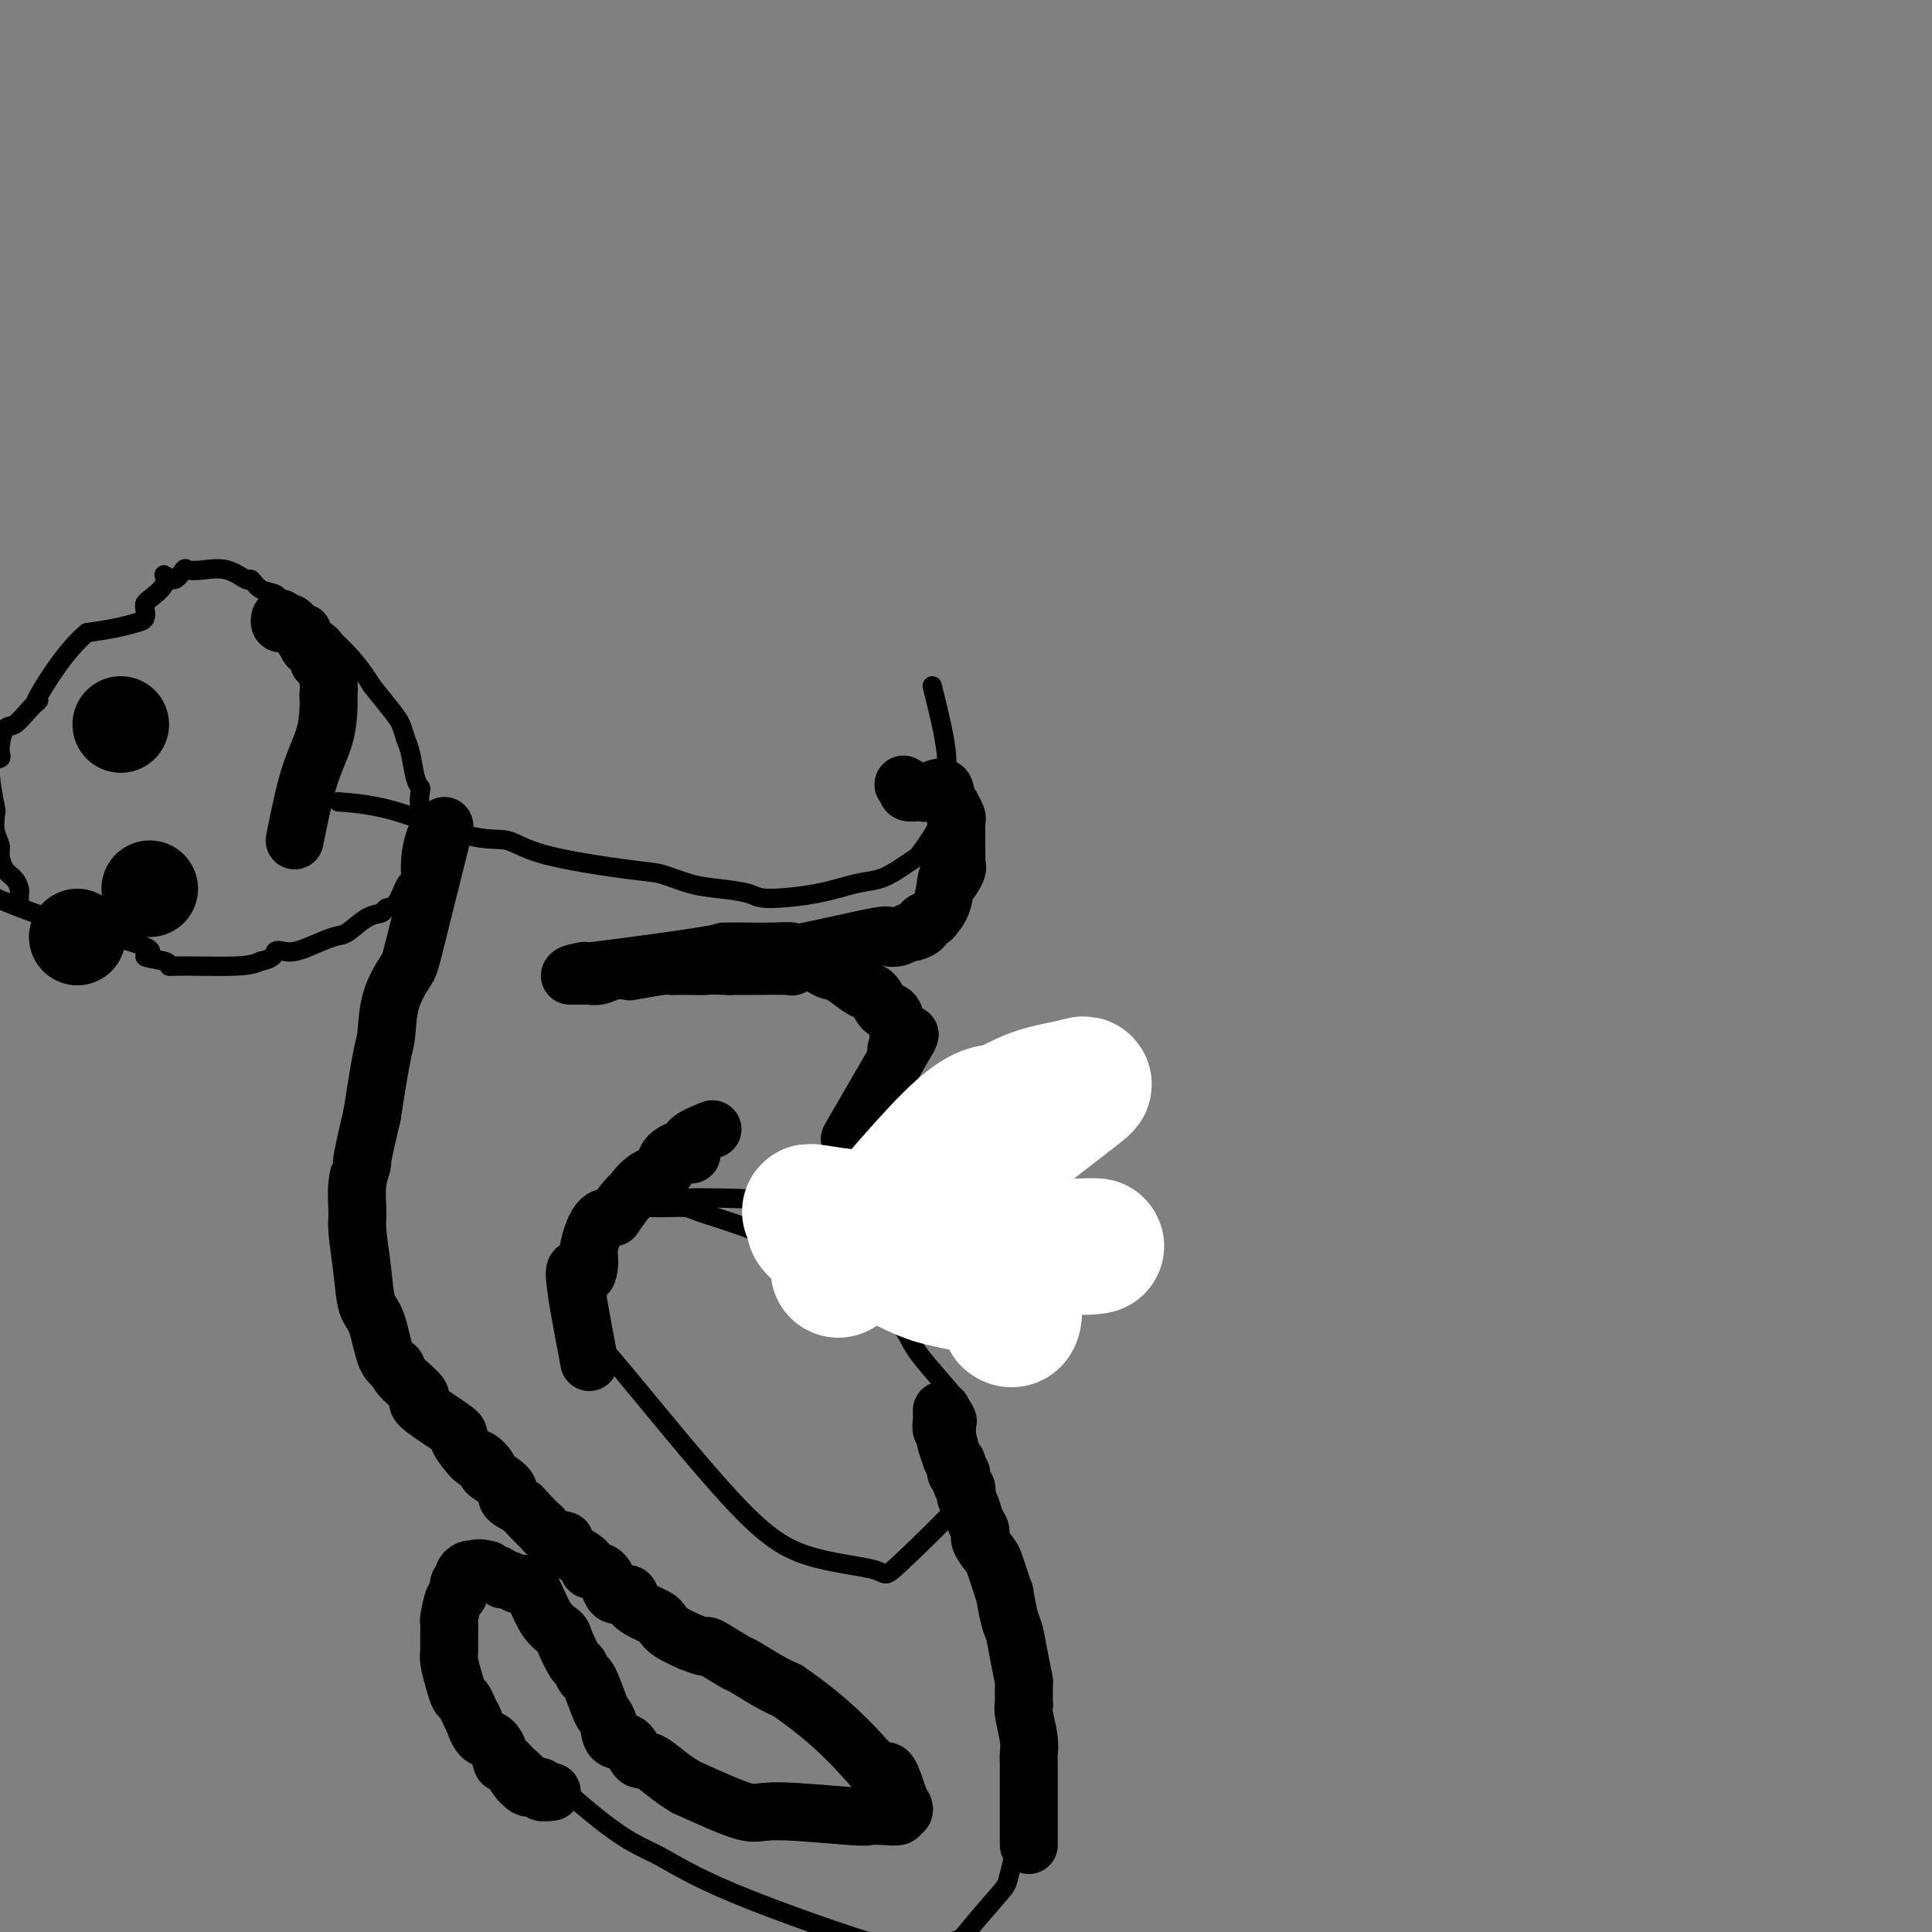 <svg viewBox='0 0 400 400' version='1.1' xmlns='http://www.w3.org/2000/svg' xmlns:xlink='http://www.w3.org/1999/xlink'><rect x="0" y="0" width="400" height="400" fill="#808080" stroke="none"/><g fill='none' stroke='#000000' stroke-width='4' stroke-linecap='round' stroke-linejoin='round'><path d='M97,352c-2.472,-2.373 -4.944,-4.746 0,0c4.944,4.746 17.304,16.610 25,23c7.696,6.390 10.727,7.307 14,9c3.273,1.693 6.788,4.162 16,8c9.212,3.838 24.122,9.046 31,11c6.878,1.954 5.726,0.654 7,0c1.274,-0.654 4.976,-0.662 7,-1c2.024,-0.338 2.369,-1.008 4,-3c1.631,-1.992 4.546,-5.307 6,-7c1.454,-1.693 1.447,-1.763 2,-4c0.553,-2.237 1.665,-6.641 2,-9c0.335,-2.359 -0.106,-2.674 0,-4c0.106,-1.326 0.761,-3.662 1,-5c0.239,-1.338 0.064,-1.678 0,-2c-0.064,-0.322 -0.017,-0.625 0,-1c0.017,-0.375 0.005,-0.821 0,-1c-0.005,-0.179 -0.002,-0.089 0,0'/><path d='M121,260c0.733,6.017 1.466,12.034 2,15c0.534,2.966 0.870,2.880 6,9c5.130,6.120 15.054,18.446 22,26c6.946,7.554 10.915,10.336 16,12c5.085,1.664 11.287,2.211 14,3c2.713,0.789 1.937,1.821 5,-1c3.063,-2.821 9.964,-9.493 13,-13c3.036,-3.507 2.207,-3.848 2,-5c-0.207,-1.152 0.209,-3.113 0,-5c-0.209,-1.887 -1.042,-3.699 -1,-5c0.042,-1.301 0.960,-2.091 -1,-5c-1.960,-2.909 -6.797,-7.937 -9,-11c-2.203,-3.063 -1.772,-4.161 -5,-7c-3.228,-2.839 -10.114,-7.420 -17,-12'/><path d='M168,261c-3.928,-2.625 -5.247,-3.187 -7,-4c-1.753,-0.813 -3.940,-1.878 -7,-3c-3.060,-1.122 -6.993,-2.301 -9,-3c-2.007,-0.699 -2.088,-0.918 -3,-1c-0.912,-0.082 -2.655,-0.026 -4,0c-1.345,0.026 -2.291,0.021 -3,0c-0.709,-0.021 -1.179,-0.057 -2,0c-0.821,0.057 -1.991,0.207 -3,0c-1.009,-0.207 -1.855,-0.770 -2,-1c-0.145,-0.230 0.411,-0.128 1,0c0.589,0.128 1.211,0.283 3,0c1.789,-0.283 4.746,-1.004 13,-1c8.254,0.004 21.805,0.733 28,1c6.195,0.267 5.033,0.072 5,0c-0.033,-0.072 1.063,-0.019 2,0c0.937,0.019 1.714,0.005 2,0c0.286,-0.005 0.082,-0.001 0,0c-0.082,0.001 -0.041,0.001 0,0'/><path d='M70,166c3.584,0.291 7.169,0.582 12,2c4.831,1.418 10.909,3.961 15,5c4.091,1.039 6.196,0.572 8,1c1.804,0.428 3.306,1.750 8,3c4.694,1.250 12.581,2.429 17,3c4.419,0.571 5.369,0.536 7,1c1.631,0.464 3.942,1.429 6,2c2.058,0.571 3.862,0.749 6,1c2.138,0.251 4.609,0.577 6,1c1.391,0.423 1.702,0.945 4,1c2.298,0.055 6.584,-0.357 10,-1c3.416,-0.643 5.962,-1.519 8,-2c2.038,-0.481 3.567,-0.568 5,-1c1.433,-0.432 2.771,-1.209 4,-2c1.229,-0.791 2.349,-1.596 3,-2c0.651,-0.404 0.832,-0.407 2,-2c1.168,-1.593 3.323,-4.778 4,-7c0.677,-2.222 -0.126,-3.483 0,-5c0.126,-1.517 1.179,-3.291 1,-7c-0.179,-3.709 -1.589,-9.355 -3,-15'/><path d='M-3,185c4.807,2.024 9.613,4.049 16,6c6.387,1.951 14.354,3.829 17,5c2.646,1.171 -0.028,1.635 0,2c0.028,0.365 2.759,0.631 4,1c1.241,0.369 0.992,0.841 1,1c0.008,0.159 0.271,0.004 3,0c2.729,-0.004 7.922,0.142 11,0c3.078,-0.142 4.039,-0.571 5,-1'/><path d='M54,199c3.058,-0.606 2.703,-1.620 3,-2c0.297,-0.380 1.247,-0.127 2,0c0.753,0.127 1.310,0.129 2,0c0.690,-0.129 1.512,-0.387 3,-1c1.488,-0.613 3.641,-1.580 5,-2c1.359,-0.420 1.925,-0.295 3,-1c1.075,-0.705 2.659,-2.242 4,-3c1.341,-0.758 2.440,-0.737 3,-1c0.560,-0.263 0.580,-0.809 1,-1c0.420,-0.191 1.238,-0.027 2,-1c0.762,-0.973 1.467,-3.085 2,-4c0.533,-0.915 0.896,-0.635 1,-1c0.104,-0.365 -0.049,-1.376 0,-3c0.049,-1.624 0.301,-3.860 1,-6c0.699,-2.140 1.845,-4.184 2,-5c0.155,-0.816 -0.679,-0.403 -1,-1c-0.321,-0.597 -0.128,-2.203 0,-3c0.128,-0.797 0.189,-0.783 0,-1c-0.189,-0.217 -0.630,-0.664 -1,-2c-0.370,-1.336 -0.671,-3.560 -1,-5c-0.329,-1.440 -0.686,-2.097 -1,-3c-0.314,-0.903 -0.585,-2.051 -1,-3c-0.415,-0.949 -0.976,-1.700 -2,-3c-1.024,-1.300 -2.512,-3.150 -4,-5'/><path d='M77,142c-3.993,-6.582 -8.477,-10.038 -11,-12c-2.523,-1.962 -3.086,-2.429 -4,-3c-0.914,-0.571 -2.179,-1.247 -3,-2c-0.821,-0.753 -1.197,-1.582 -2,-2c-0.803,-0.418 -2.031,-0.424 -3,-1c-0.969,-0.576 -1.678,-1.723 -2,-2c-0.322,-0.277 -0.257,0.316 -1,0c-0.743,-0.316 -2.296,-1.540 -4,-2c-1.704,-0.460 -3.561,-0.157 -5,0c-1.439,0.157 -2.460,0.166 -3,0c-0.540,-0.166 -0.600,-0.507 -1,0c-0.400,0.507 -1.140,1.862 -2,2c-0.860,0.138 -1.838,-0.942 -2,-1c-0.162,-0.058 0.494,0.905 0,2c-0.494,1.095 -2.137,2.321 -3,3c-0.863,0.679 -0.946,0.812 -1,1c-0.054,0.188 -0.081,0.432 0,1c0.081,0.568 0.269,1.462 0,2c-0.269,0.538 -0.996,0.722 -2,1c-1.004,0.278 -2.287,0.651 -4,1c-1.713,0.349 -3.857,0.675 -6,1'/><path d='M18,131c-4.143,3.367 -8.500,10.286 -10,13c-1.500,2.714 -0.144,1.224 0,1c0.144,-0.224 -0.926,0.820 -2,2c-1.074,1.180 -2.153,2.498 -3,3c-0.847,0.502 -1.463,0.188 -2,1c-0.537,0.812 -0.995,2.749 -1,4c-0.005,1.251 0.444,1.815 0,2c-0.444,0.185 -1.780,-0.008 -2,2c-0.220,2.008 0.677,6.219 1,8c0.323,1.781 0.072,1.134 0,1c-0.072,-0.134 0.035,0.247 0,1c-0.035,0.753 -0.213,1.878 0,3c0.213,1.122 0.817,2.241 1,3c0.183,0.759 -0.056,1.159 0,2c0.056,0.841 0.407,2.124 1,3c0.593,0.876 1.427,1.345 2,2c0.573,0.655 0.886,1.495 1,2c0.114,0.505 0.031,0.674 0,1c-0.031,0.326 -0.009,0.807 0,1c0.009,0.193 0.004,0.096 0,0'/><path d='M22,192c0.000,0.000 0.000,0.000 0,0c0.000,0.000 0.000,0.000 0,0'/></g>
<g fill='none' stroke='#000000' stroke-width='20' stroke-linecap='round' stroke-linejoin='round'><path d='M16,194c0.000,0.000 0.000,0.000 0,0c0.000,0.000 0.000,0.000 0,0c0.000,0.000 0.000,0.000 0,0'/><path d='M25,150c0.000,0.000 0.000,0.000 0,0c0.000,0.000 0.000,0.000 0,0'/><path d='M31,184c0.000,0.000 0.000,0.000 0,0c0.000,0.000 0.000,0.000 0,0'/></g>
<g fill='none' stroke='#000000' stroke-width='12' stroke-linecap='round' stroke-linejoin='round'><path d='M61,174c0.958,-4.745 1.917,-9.490 3,-13c1.083,-3.510 2.291,-5.786 3,-8c0.709,-2.214 0.919,-4.365 1,-6c0.081,-1.635 0.032,-2.753 0,-3c-0.032,-0.247 -0.047,0.375 0,0c0.047,-0.375 0.157,-1.749 0,-3c-0.157,-1.251 -0.581,-2.378 -1,-3c-0.419,-0.622 -0.833,-0.740 -1,-1c-0.167,-0.260 -0.086,-0.664 0,-1c0.086,-0.336 0.178,-0.606 0,-1c-0.178,-0.394 -0.625,-0.914 -1,-1c-0.375,-0.086 -0.679,0.261 -1,0c-0.321,-0.261 -0.661,-1.131 -1,-2'/><path d='M63,132c-0.726,-2.272 -0.040,-0.451 0,0c0.040,0.451 -0.568,-0.467 -1,-1c-0.432,-0.533 -0.690,-0.683 -1,-1c-0.310,-0.317 -0.671,-0.803 -1,-1c-0.329,-0.197 -0.624,-0.104 -1,0c-0.376,0.104 -0.832,0.220 -1,0c-0.168,-0.220 -0.048,-0.777 0,-1c0.048,-0.223 0.024,-0.111 0,0'/><path d='M92,171c-2.394,9.595 -4.787,19.190 -6,24c-1.213,4.810 -1.245,4.836 -2,6c-0.755,1.164 -2.233,3.467 -3,6c-0.767,2.533 -0.822,5.297 -1,7c-0.178,1.703 -0.479,2.344 -1,5c-0.521,2.656 -1.260,7.328 -2,12'/><path d='M77,231c-2.712,11.392 -1.991,9.871 -2,10c-0.009,0.129 -0.746,1.908 -1,4c-0.254,2.092 -0.023,4.499 0,6c0.023,1.501 -0.160,2.097 0,4c0.160,1.903 0.663,5.111 1,8c0.337,2.889 0.506,5.457 1,7c0.494,1.543 1.312,2.060 2,4c0.688,1.940 1.245,5.303 2,7c0.755,1.697 1.707,1.726 2,2c0.293,0.274 -0.072,0.791 1,2c1.072,1.209 3.580,3.110 4,4c0.420,0.890 -1.249,0.769 0,2c1.249,1.231 5.415,3.815 7,5c1.585,1.185 0.588,0.970 1,2c0.412,1.030 2.231,3.305 3,4c0.769,0.695 0.487,-0.190 1,0c0.513,0.190 1.820,1.454 2,2c0.180,0.546 -0.766,0.373 0,1c0.766,0.627 3.245,2.053 4,3c0.755,0.947 -0.213,1.413 0,2c0.213,0.587 1.606,1.293 3,2'/><path d='M108,312c5.175,5.595 4.113,4.083 4,4c-0.113,-0.083 0.723,1.264 2,2c1.277,0.736 2.993,0.862 3,1c0.007,0.138 -1.696,0.287 -1,1c0.696,0.713 3.791,1.990 5,3c1.209,1.010 0.532,1.755 1,2c0.468,0.245 2.082,-0.008 3,1c0.918,1.008 1.139,3.278 2,4c0.861,0.722 2.363,-0.106 3,0c0.637,0.106 0.409,1.144 1,2c0.591,0.856 2.003,1.530 3,2c0.997,0.470 1.581,0.738 2,1c0.419,0.262 0.674,0.520 1,1c0.326,0.480 0.724,1.183 2,2c1.276,0.817 3.432,1.746 4,2c0.568,0.254 -0.451,-0.169 0,0c0.451,0.169 2.371,0.931 3,1c0.629,0.069 -0.033,-0.553 1,0c1.033,0.553 3.761,2.282 5,3c1.239,0.718 0.987,0.424 2,1c1.013,0.576 3.289,2.022 5,3c1.711,0.978 2.855,1.489 4,2'/><path d='M163,350c9.158,6.242 14.054,11.847 16,14c1.946,2.153 0.942,0.853 1,1c0.058,0.147 1.180,1.742 2,2c0.820,0.258 1.340,-0.822 2,0c0.660,0.822 1.461,3.544 2,5c0.539,1.456 0.815,1.644 1,2c0.185,0.356 0.277,0.880 0,1c-0.277,0.120 -0.923,-0.163 -1,0c-0.077,0.163 0.414,0.771 0,1c-0.414,0.229 -1.735,0.079 -3,0c-1.265,-0.079 -2.474,-0.088 -3,0c-0.526,0.088 -0.368,0.271 -4,0c-3.632,-0.271 -11.055,-0.996 -15,-1c-3.945,-0.004 -4.413,0.713 -7,0c-2.587,-0.713 -7.294,-2.857 -12,-5'/><path d='M142,370c-3.280,-1.893 -5.481,-4.124 -7,-5c-1.519,-0.876 -2.358,-0.395 -3,-1c-0.642,-0.605 -1.088,-2.294 -2,-3c-0.912,-0.706 -2.290,-0.428 -3,-1c-0.710,-0.572 -0.754,-1.994 -1,-3c-0.246,-1.006 -0.696,-1.598 -1,-2c-0.304,-0.402 -0.461,-0.616 -1,-2c-0.539,-1.384 -1.458,-3.940 -2,-5c-0.542,-1.060 -0.707,-0.626 -1,-1c-0.293,-0.374 -0.714,-1.556 -1,-2c-0.286,-0.444 -0.436,-0.151 -1,-1c-0.564,-0.849 -1.542,-2.841 -2,-4c-0.458,-1.159 -0.398,-1.486 -1,-2c-0.602,-0.514 -1.867,-1.213 -3,-3c-1.133,-1.787 -2.135,-4.660 -3,-6c-0.865,-1.340 -1.594,-1.148 -2,-1c-0.406,0.148 -0.490,0.251 -1,0c-0.510,-0.251 -1.446,-0.854 -2,-1c-0.554,-0.146 -0.726,0.167 -1,0c-0.274,-0.167 -0.651,-0.814 -1,-1c-0.349,-0.186 -0.671,0.090 -1,0c-0.329,-0.090 -0.664,-0.545 -1,-1'/><path d='M101,325c-2.083,-0.622 -2.792,-0.177 -3,0c-0.208,0.177 0.084,0.088 0,0c-0.084,-0.088 -0.544,-0.174 -1,0c-0.456,0.174 -0.910,0.607 -1,1c-0.090,0.393 0.182,0.747 0,1c-0.182,0.253 -0.819,0.406 -1,1c-0.181,0.594 0.095,1.630 0,2c-0.095,0.370 -0.561,0.073 -1,1c-0.439,0.927 -0.850,3.078 -1,4c-0.150,0.922 -0.040,0.614 0,1c0.040,0.386 0.010,1.467 0,2c-0.010,0.533 0.000,0.519 0,1c-0.000,0.481 -0.011,1.456 0,2c0.011,0.544 0.044,0.656 0,1c-0.044,0.344 -0.167,0.921 0,2c0.167,1.079 0.622,2.659 1,4c0.378,1.341 0.679,2.442 1,3c0.321,0.558 0.663,0.573 1,1c0.337,0.427 0.668,1.265 1,2c0.332,0.735 0.666,1.368 1,2'/><path d='M98,356c1.345,4.085 2.208,3.797 3,4c0.792,0.203 1.512,0.895 2,2c0.488,1.105 0.745,2.622 1,3c0.255,0.378 0.507,-0.383 1,0c0.493,0.383 1.226,1.910 2,3c0.774,1.090 1.588,1.742 2,2c0.412,0.258 0.423,0.122 1,0c0.577,-0.122 1.722,-0.228 2,0c0.278,0.228 -0.310,0.792 0,1c0.310,0.208 1.517,0.059 2,0c0.483,-0.059 0.241,-0.030 0,0'/><path d='M213,382c-0.002,-5.088 -0.004,-10.175 0,-13c0.004,-2.825 0.015,-3.387 0,-4c-0.015,-0.613 -0.056,-1.278 0,-2c0.056,-0.722 0.207,-1.502 0,-3c-0.207,-1.498 -0.774,-3.714 -1,-5c-0.226,-1.286 -0.113,-1.643 0,-2'/><path d='M212,353c-0.107,-5.390 0.125,-4.364 0,-5c-0.125,-0.636 -0.607,-2.935 -1,-5c-0.393,-2.065 -0.697,-3.897 -1,-5c-0.303,-1.103 -0.606,-1.479 -1,-3c-0.394,-1.521 -0.878,-4.188 -1,-5c-0.122,-0.812 0.117,0.232 0,0c-0.117,-0.232 -0.591,-1.739 -1,-3c-0.409,-1.261 -0.754,-2.276 -1,-3c-0.246,-0.724 -0.394,-1.156 -1,-2c-0.606,-0.844 -1.669,-2.100 -2,-3c-0.331,-0.900 0.069,-1.445 0,-2c-0.069,-0.555 -0.606,-1.119 -1,-2c-0.394,-0.881 -0.646,-2.080 -1,-3c-0.354,-0.920 -0.812,-1.561 -1,-2c-0.188,-0.439 -0.107,-0.676 0,-1c0.107,-0.324 0.239,-0.736 0,-1c-0.239,-0.264 -0.848,-0.382 -1,-1c-0.152,-0.618 0.153,-1.737 0,-2c-0.153,-0.263 -0.763,0.332 -1,0c-0.237,-0.332 -0.102,-1.589 0,-2c0.102,-0.411 0.172,0.026 0,0c-0.172,-0.026 -0.586,-0.513 -1,-1'/><path d='M197,302c-1.924,-5.272 -1.233,-4.453 -1,-4c0.233,0.453 0.010,0.539 0,0c-0.010,-0.539 0.193,-1.703 0,-2c-0.193,-0.297 -0.784,0.274 -1,0c-0.216,-0.274 -0.058,-1.393 0,-2c0.058,-0.607 0.016,-0.702 0,-1c-0.016,-0.298 -0.004,-0.799 0,-1c0.004,-0.201 0.002,-0.100 0,0'/><path d='M177,234c-0.917,1.583 -1.833,3.167 0,0c1.833,-3.167 6.417,-11.083 11,-19'/><path d='M188,215c1.248,-2.442 -1.132,0.953 -2,2c-0.868,1.047 -0.224,-0.252 0,-1c0.224,-0.748 0.030,-0.943 0,-1c-0.030,-0.057 0.106,0.025 0,-1c-0.106,-1.025 -0.454,-3.156 -1,-4c-0.546,-0.844 -1.292,-0.402 -2,-1c-0.708,-0.598 -1.379,-2.237 -2,-3c-0.621,-0.763 -1.191,-0.652 -2,-1c-0.809,-0.348 -1.857,-1.156 -3,-2c-1.143,-0.844 -2.381,-1.725 -3,-2c-0.619,-0.275 -0.618,0.056 -1,0c-0.382,-0.056 -1.148,-0.498 -2,-1c-0.852,-0.502 -1.791,-1.063 -3,-1c-1.209,0.063 -2.688,0.749 -3,1c-0.312,0.251 0.544,0.067 -1,0c-1.544,-0.067 -5.486,-0.018 -7,0c-1.514,0.018 -0.600,0.005 -1,0c-0.400,-0.005 -2.114,-0.001 -3,0c-0.886,0.001 -0.943,0.001 -1,0'/><path d='M151,200c-4.399,-0.155 -4.396,-0.043 -5,0c-0.604,0.043 -1.816,0.015 -3,0c-1.184,-0.015 -2.339,-0.018 -3,0c-0.661,0.018 -0.827,0.056 -1,0c-0.173,-0.056 -0.353,-0.207 -2,0c-1.647,0.207 -4.761,0.774 -6,1c-1.239,0.226 -0.604,0.113 -1,0c-0.396,-0.113 -1.822,-0.226 -3,0c-1.178,0.226 -2.109,0.793 -3,1c-0.891,0.207 -1.744,0.056 -2,0c-0.256,-0.056 0.084,-0.015 0,0c-0.084,0.015 -0.592,0.004 -1,0c-0.408,-0.004 -0.718,-0.001 -1,0c-0.282,0.001 -0.538,0.000 -1,0c-0.462,-0.000 -1.132,-0.000 -1,0c0.132,0.000 1.066,0.000 2,0'/><path d='M120,202c-4.350,0.038 0.275,-0.865 1,-1c0.725,-0.135 -2.450,0.500 2,0c4.450,-0.500 16.525,-2.135 22,-3c5.475,-0.865 4.351,-0.961 5,-1c0.649,-0.039 3.072,-0.022 5,0c1.928,0.022 3.363,0.048 5,0c1.637,-0.048 3.478,-0.169 4,0c0.522,0.169 -0.273,0.630 3,0c3.273,-0.630 10.616,-2.350 14,-3c3.384,-0.650 2.810,-0.230 3,0c0.190,0.230 1.145,0.269 2,0c0.855,-0.269 1.610,-0.847 2,-1c0.390,-0.153 0.414,0.118 1,0c0.586,-0.118 1.733,-0.627 2,-1c0.267,-0.373 -0.346,-0.612 0,-1c0.346,-0.388 1.651,-0.924 2,-1c0.349,-0.076 -0.257,0.310 0,0c0.257,-0.310 1.377,-1.314 2,-3c0.623,-1.686 0.749,-4.053 1,-5c0.251,-0.947 0.625,-0.473 1,0'/><path d='M197,182c1.619,-2.354 1.166,-2.739 1,-3c-0.166,-0.261 -0.044,-0.398 0,-1c0.044,-0.602 0.012,-1.670 0,-2c-0.012,-0.330 -0.004,0.076 0,0c0.004,-0.076 0.002,-0.635 0,-1c-0.002,-0.365 -0.005,-0.537 0,-1c0.005,-0.463 0.016,-1.219 0,-2c-0.016,-0.781 -0.060,-1.588 0,-2c0.060,-0.412 0.225,-0.431 0,-1c-0.225,-0.569 -0.841,-1.690 -1,-2c-0.159,-0.310 0.140,0.190 0,0c-0.140,-0.190 -0.719,-1.070 -1,-2c-0.281,-0.930 -0.265,-1.908 -1,-2c-0.735,-0.092 -2.221,0.704 -3,1c-0.779,0.296 -0.850,0.093 -1,0c-0.150,-0.093 -0.381,-0.077 -1,0c-0.619,0.077 -1.628,0.213 -2,0c-0.372,-0.213 -0.106,-0.775 0,-1c0.106,-0.225 0.053,-0.112 0,0'/><path d='M188,163c-1.667,-1.000 -0.833,-0.500 0,0'/><path d='M196,296c0.000,0.000 0.000,0.000 0,0c0.000,0.000 0.000,0.000 0,0c0.000,0.000 0.000,0.000 0,0'/><path d='M122,282c-1.461,-7.685 -2.922,-15.369 -3,-18c-0.078,-2.631 1.228,-0.208 2,0c0.772,0.208 1.011,-1.800 1,-3c-0.011,-1.200 -0.272,-1.592 0,-3c0.272,-1.408 1.078,-3.831 2,-5c0.922,-1.169 1.961,-1.085 3,-1'/><path d='M127,252c1.887,-2.743 2.604,-3.602 3,-4c0.396,-0.398 0.469,-0.336 1,-1c0.531,-0.664 1.519,-2.054 3,-3c1.481,-0.946 3.456,-1.447 4,-2c0.544,-0.553 -0.341,-1.159 0,-2c0.341,-0.841 1.910,-1.917 3,-2c1.090,-0.083 1.701,0.829 2,1c0.299,0.171 0.286,-0.397 0,-1c-0.286,-0.603 -0.846,-1.239 0,-2c0.846,-0.761 3.099,-1.646 4,-2c0.901,-0.354 0.451,-0.177 0,0'/></g>
<g fill='none' stroke='#FFFFFF' stroke-width='28' stroke-linecap='round' stroke-linejoin='round'><path d='M176,260c-2.116,2.557 -4.233,5.113 0,0c4.233,-5.113 14.814,-17.896 21,-24c6.186,-6.104 7.976,-5.528 10,-6c2.024,-0.472 4.280,-1.990 7,-3c2.720,-1.010 5.903,-1.512 8,-2c2.097,-0.488 3.108,-0.962 2,0c-1.108,0.962 -4.336,3.360 -9,7c-4.664,3.640 -10.762,8.522 -14,11c-3.238,2.478 -3.614,2.552 -5,3c-1.386,0.448 -3.783,1.268 -6,2c-2.217,0.732 -4.253,1.375 -6,2c-1.747,0.625 -3.205,1.233 -4,2c-0.795,0.767 -0.929,1.695 -1,2c-0.071,0.305 -0.081,-0.011 0,0c0.081,0.011 0.253,0.349 1,1c0.747,0.651 2.071,1.615 3,2c0.929,0.385 1.465,0.193 2,0'/><path d='M185,257c1.760,0.636 3.658,-0.274 5,-1c1.342,-0.726 2.126,-1.267 6,-1c3.874,0.267 10.836,1.342 15,2c4.164,0.658 5.530,0.900 7,1c1.470,0.100 3.043,0.057 5,0c1.957,-0.057 4.296,-0.130 4,0c-0.296,0.130 -3.229,0.462 -7,0c-3.771,-0.462 -8.381,-1.718 -15,-3c-6.619,-1.282 -15.246,-2.590 -20,-3c-4.754,-0.410 -5.635,0.079 -8,0c-2.365,-0.079 -6.212,-0.727 -8,-1c-1.788,-0.273 -1.515,-0.172 -1,0c0.515,0.172 1.273,0.416 1,1c-0.273,0.584 -1.575,1.507 1,3c2.575,1.493 9.029,3.554 13,5c3.971,1.446 5.459,2.276 7,3c1.541,0.724 3.135,1.341 6,2c2.865,0.659 7.003,1.359 9,2c1.997,0.641 1.855,1.223 2,2c0.145,0.777 0.578,1.748 1,2c0.422,0.252 0.835,-0.214 1,0c0.165,0.214 0.083,1.107 0,2'/><path d='M209,273c0.844,0.711 0.956,-0.511 1,-1c0.044,-0.489 0.022,-0.244 0,0'/></g>
</svg>